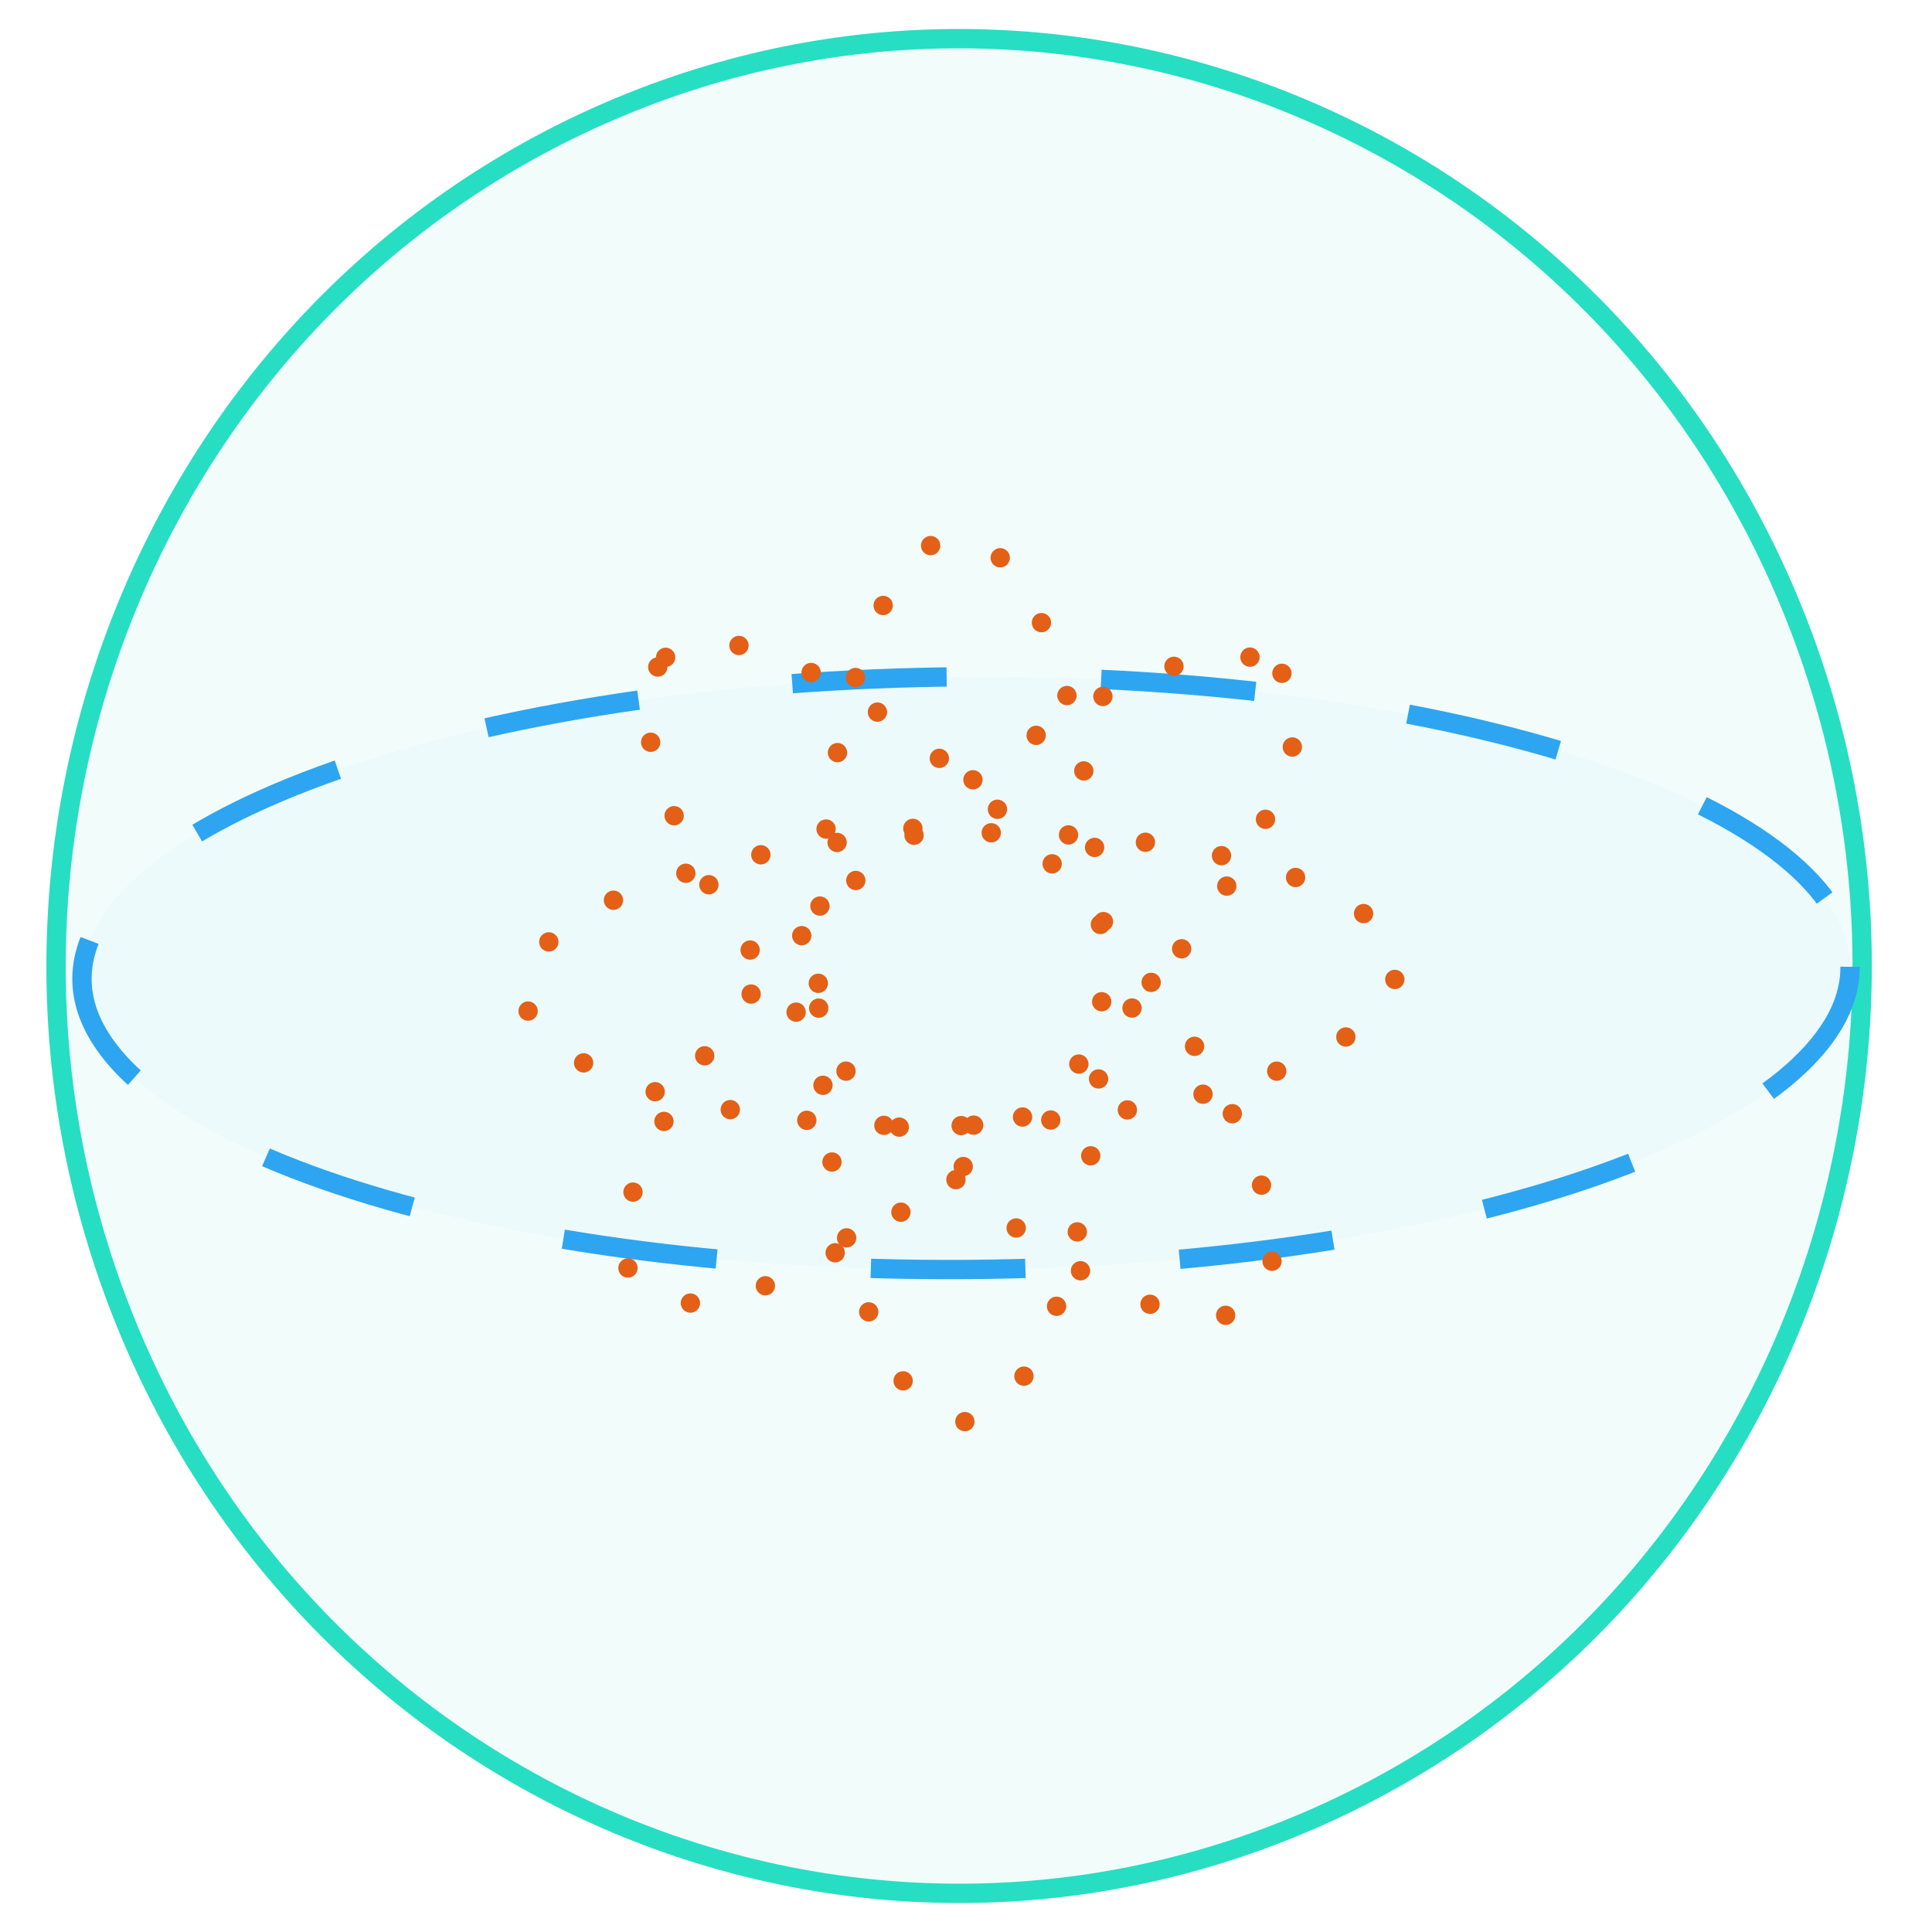 <svg xmlns="http://www.w3.org/2000/svg" width="50" height="50" viewBox="0 0 50 50"><g fill="none" fill-rule="evenodd" stroke-width=".5" transform="translate(1 1)"><path fill="#1DDDC0" fill-opacity=".06" fill-rule="nonzero" stroke="#1DDDC0" d="M45.265,14.471 C50.39,26.632 44.944,40.758 33.101,46.02 C21.258,51.283 7.503,45.691 2.378,33.529 C-2.747,21.368 2.699,7.242 14.542,1.98 C26.385,-3.283 40.14,2.309 45.265,14.471 Z" opacity=".95"/><path fill="#2EA5F0" fill-opacity=".03" fill-rule="nonzero" stroke="#2EA5F0" stroke-dasharray="4" d="M44.996,15.094 C45.387,15.999 45.24,17.129 44.559,18.432 C43.879,19.732 42.685,21.166 41.061,22.644 C37.814,25.599 32.886,28.695 27.045,31.224 C21.204,33.753 15.574,35.228 11.199,35.573 C9.01,35.746 7.148,35.635 5.736,35.241 C4.32,34.846 3.396,34.18 3.004,33.275 C2.613,32.37 2.76,31.24 3.441,29.937 C4.121,28.637 5.315,27.203 6.939,25.725 C10.186,22.77 15.114,19.674 20.955,17.145 C26.796,14.616 32.426,13.141 36.801,12.796 C38.99,12.623 40.852,12.734 42.264,13.128 C43.68,13.523 44.604,14.189 44.996,15.094 Z" transform="rotate(23 24 24.185)"/><g stroke="#E46016" stroke-dasharray="0 2" stroke-linecap="round" transform="rotate(23 -16.53 50.598)"><path d="M7.042,12.184 C5.775,9.262 5.014,6.445 4.806,4.255 C4.703,3.16 4.738,2.229 4.912,1.522 C5.087,0.813 5.397,0.352 5.825,0.156 C6.254,-0.04 6.795,0.033 7.425,0.373 C8.053,0.713 8.751,1.309 9.474,2.121 C10.919,3.745 12.449,6.21 13.716,9.132 C14.983,12.054 15.743,14.871 15.951,17.061 C16.055,18.156 16.02,19.087 15.845,19.794 C15.67,20.502 15.36,20.964 14.932,21.16 C14.504,21.356 13.962,21.283 13.332,20.943 C12.704,20.603 12.007,20.007 11.283,19.194 C9.838,17.571 8.308,15.106 7.042,12.184 Z"/><path d="M11.884,14.129 C9.035,15.432 6.287,16.214 4.148,16.428 C3.079,16.535 2.166,16.5 1.47,16.318 C0.774,16.137 0.308,15.813 0.108,15.354 C-0.091,14.894 -0.013,14.322 0.322,13.669 C0.656,13.017 1.241,12.296 2.034,11.551 C3.62,10.063 6.025,8.489 8.874,7.187 C11.723,5.884 14.47,5.102 16.609,4.888 C17.678,4.781 18.591,4.816 19.287,4.998 C19.983,5.179 20.45,5.503 20.649,5.962 C20.848,6.422 20.77,6.994 20.436,7.647 C20.102,8.299 19.516,9.02 18.723,9.765 C17.138,11.253 14.732,12.827 11.884,14.129 Z"/><path d="M14.951,0.111 C15.399,0.316 15.714,0.795 15.891,1.51 C16.067,2.224 16.102,3.162 15.998,4.26 C15.789,6.456 15.027,9.278 13.759,12.203 C12.49,15.129 10.958,17.599 9.509,19.227 C8.784,20.042 8.082,20.642 7.447,20.986 C6.811,21.329 6.253,21.409 5.806,21.205 C5.359,21 5.043,20.521 4.867,19.806 C4.69,19.092 4.655,18.154 4.759,17.056 C4.968,14.86 5.73,12.038 6.998,9.112 C8.267,6.187 9.799,3.717 11.249,2.089 C11.974,1.274 12.675,0.673 13.31,0.33 C13.946,-0.013 14.504,-0.093 14.951,0.111 Z"/><path d="M0.108,5.962 C0.308,5.503 0.774,5.179 1.47,4.998 C2.166,4.816 3.079,4.781 4.148,4.888 C6.287,5.102 9.035,5.884 11.884,7.187 C14.732,8.489 17.138,10.063 18.723,11.551 C19.516,12.296 20.102,13.017 20.436,13.669 C20.77,14.322 20.848,14.894 20.649,15.354 C20.45,15.813 19.983,16.137 19.287,16.318 C18.591,16.5 17.678,16.535 16.609,16.428 C14.47,16.214 11.723,15.432 8.874,14.129 C6.025,12.827 3.62,11.253 2.034,9.765 C1.241,9.02 0.656,8.299 0.322,7.647 C-0.013,6.994 -0.091,6.422 0.108,5.962 Z"/></g></g></svg>
